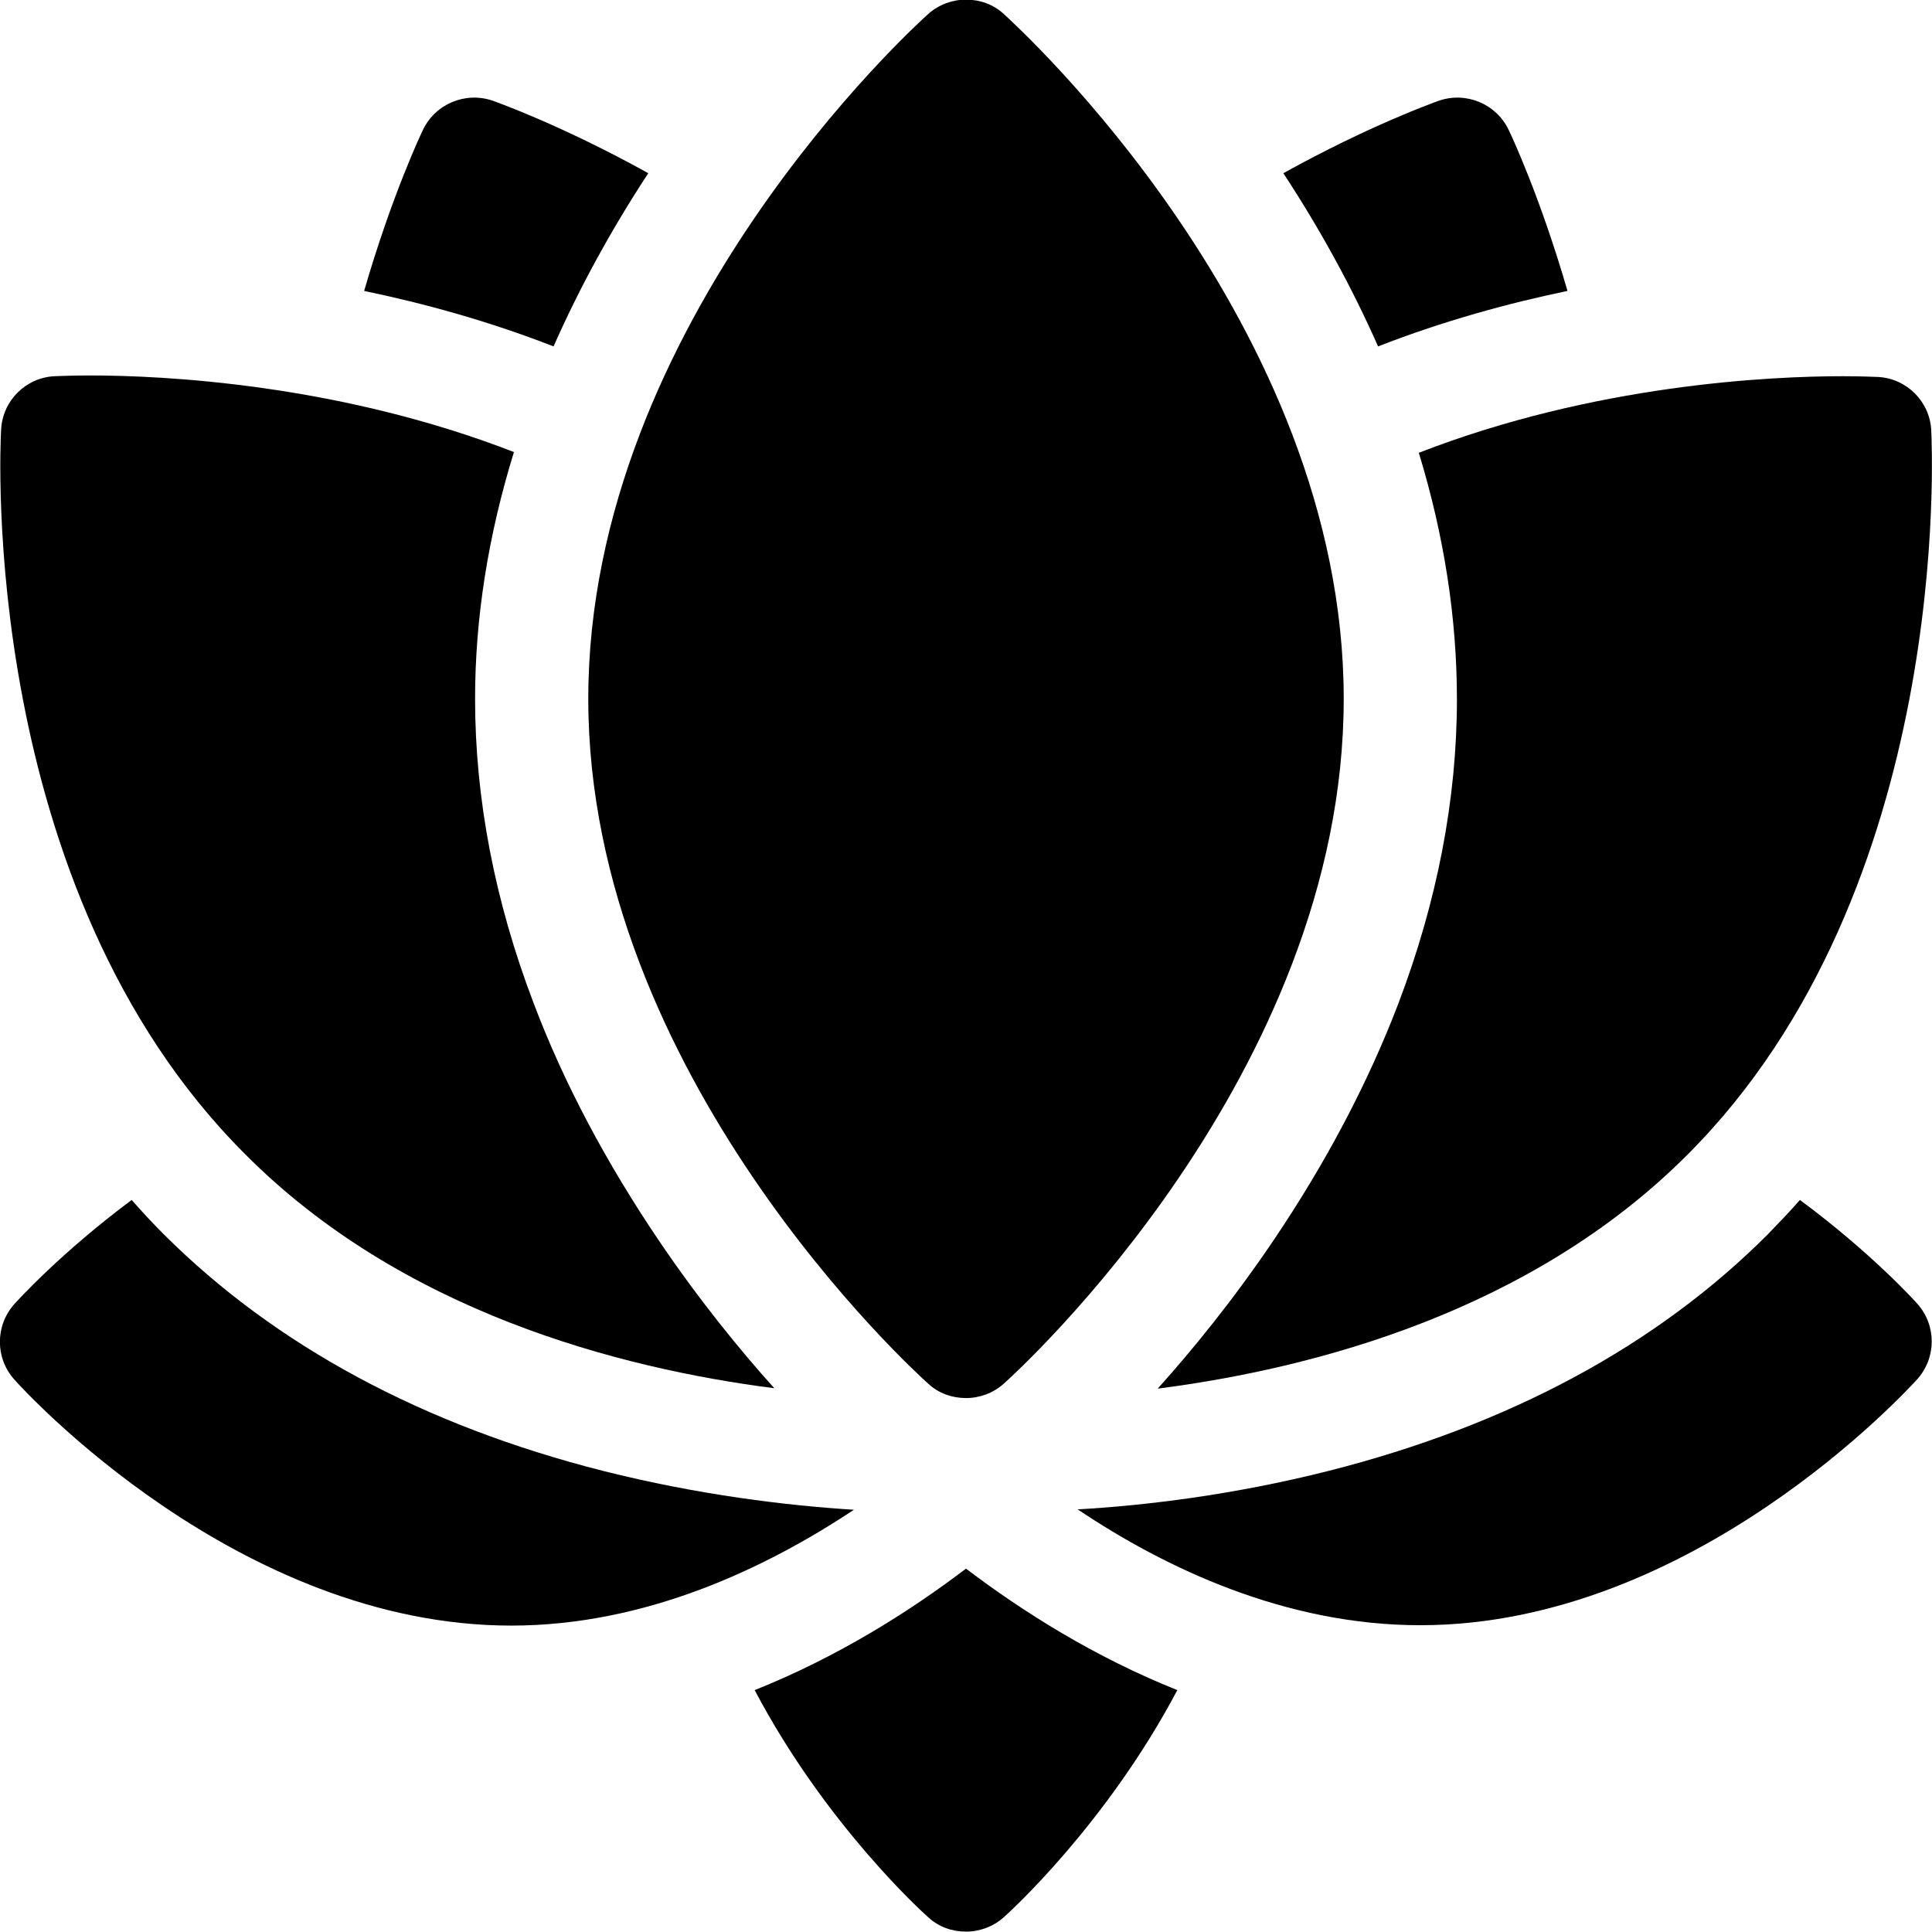 <svg width="60" height="60" version="1.1" id="Layer_1" xmlns="http://www.w3.org/2000/svg" xmlns:xlink="http://www.w3.org/1999/xlink" x="0px" y="0px"
	 viewBox="0 0 512 512" style="enable-background:new 0 0 512 512;" xml:space="preserve">
<g>
	<g id="surface1">
		<path d="M200,447.9c18.7,35.5,44.5,58.9,46,60.2c2.8,2.6,6.4,3.8,10,3.8s7.2-1.3,10-3.8c1.5-1.3,27.3-24.8,46-60.2
			c-22-8.8-41-20.8-56-32.2C241,427.1,222,439.1,200,447.9z"/>
		<path d="M477,318c-2.8,3.2-5.7,6.2-8.6,9.2c-29.5,29.5-68.6,50.5-116.3,62.6c-25.3,6.4-48.8,9.2-66.5,10.2
			c23.4,15.7,55.2,30.7,90.8,30.7c72.4,0,129.3-62.6,131.7-65.2c5.1-5.7,5.1-14.3,0-20C507.4,344.7,495.9,332,477,318z"/>
		<path d="M159.8,389.8c-47.7-12.1-86.8-33.2-116.3-62.6c-3-3-5.8-6-8.6-9.2c-18.8,14-30.3,26.7-31.1,27.6c-5.1,5.7-5.1,14.3,0,20
			c2.4,2.7,59.2,65.2,131.7,65.2c35.5,0,67.3-15.1,90.8-30.7C208.6,399,185.2,396.2,159.8,389.8z"/>
		<path d="M246,366.7c2.8,2.6,6.4,3.8,10,3.8s7.2-1.3,10-3.8c3.7-3.3,90.1-81.9,90.1-181.5c0-99.6-86.5-178.2-90.1-181.5
			c-2.8-2.6-6.4-3.8-10-3.8s-7.2,1.3-10,3.8c-3.7,3.3-90.1,81.9-90.1,181.5S242.3,363.4,246,366.7z"/>
		<path d="M415.4,77.1c-7.3-25.2-15.1-41.7-15.6-42.7c-3.3-6.9-11.3-10.2-18.5-7.7c-1.1,0.4-18.3,6.5-41.2,19.2
			c9.9,15.1,18.3,30.5,25.1,45.9C382.4,85.1,399.5,80.4,415.4,77.1z"/>
		<path d="M171.8,45.9c-22.9-12.7-40.1-18.8-41.2-19.2c-7.2-2.5-15.2,0.8-18.5,7.7c-0.5,1-8.3,17.5-15.6,42.7
			c15.9,3.3,33,8,50.2,14.7C153.5,76.4,161.9,61,171.8,45.9z"/>
		<path d="M386.1,185.3c0,26.4-5.2,53.5-15.5,80.6c-8.1,21.2-19.3,42.4-33.3,63.1c-10.7,15.8-21.5,29-30.5,39
			c41.3-5.3,98.9-20.4,140.4-62c70.4-70.4,64.8-187.1,64.6-192c-0.4-7.6-6.5-13.7-14.1-14.1c-0.7,0-4-0.2-9.3-0.2
			c-19.4,0-65.9,2.2-112.4,20.3C382.7,141.9,386.1,163.8,386.1,185.3z"/>
		<path d="M205.2,367.9c-9-10-19.8-23.2-30.5-39c-14-20.7-25.3-41.9-33.3-63.1c-10.3-27-15.5-54.2-15.5-80.6
			c0-21.5,3.5-43.4,10.3-65.4c-46.6-18.1-93-20.3-112.4-20.3c-5.4,0-8.7,0.2-9.4,0.2c-7.6,0.4-13.7,6.5-14.1,14.1
			c-0.3,4.9-5.9,121.6,64.6,192C106.3,347.5,163.9,362.6,205.2,367.9z"/>
	</g>
</g>
</svg>
